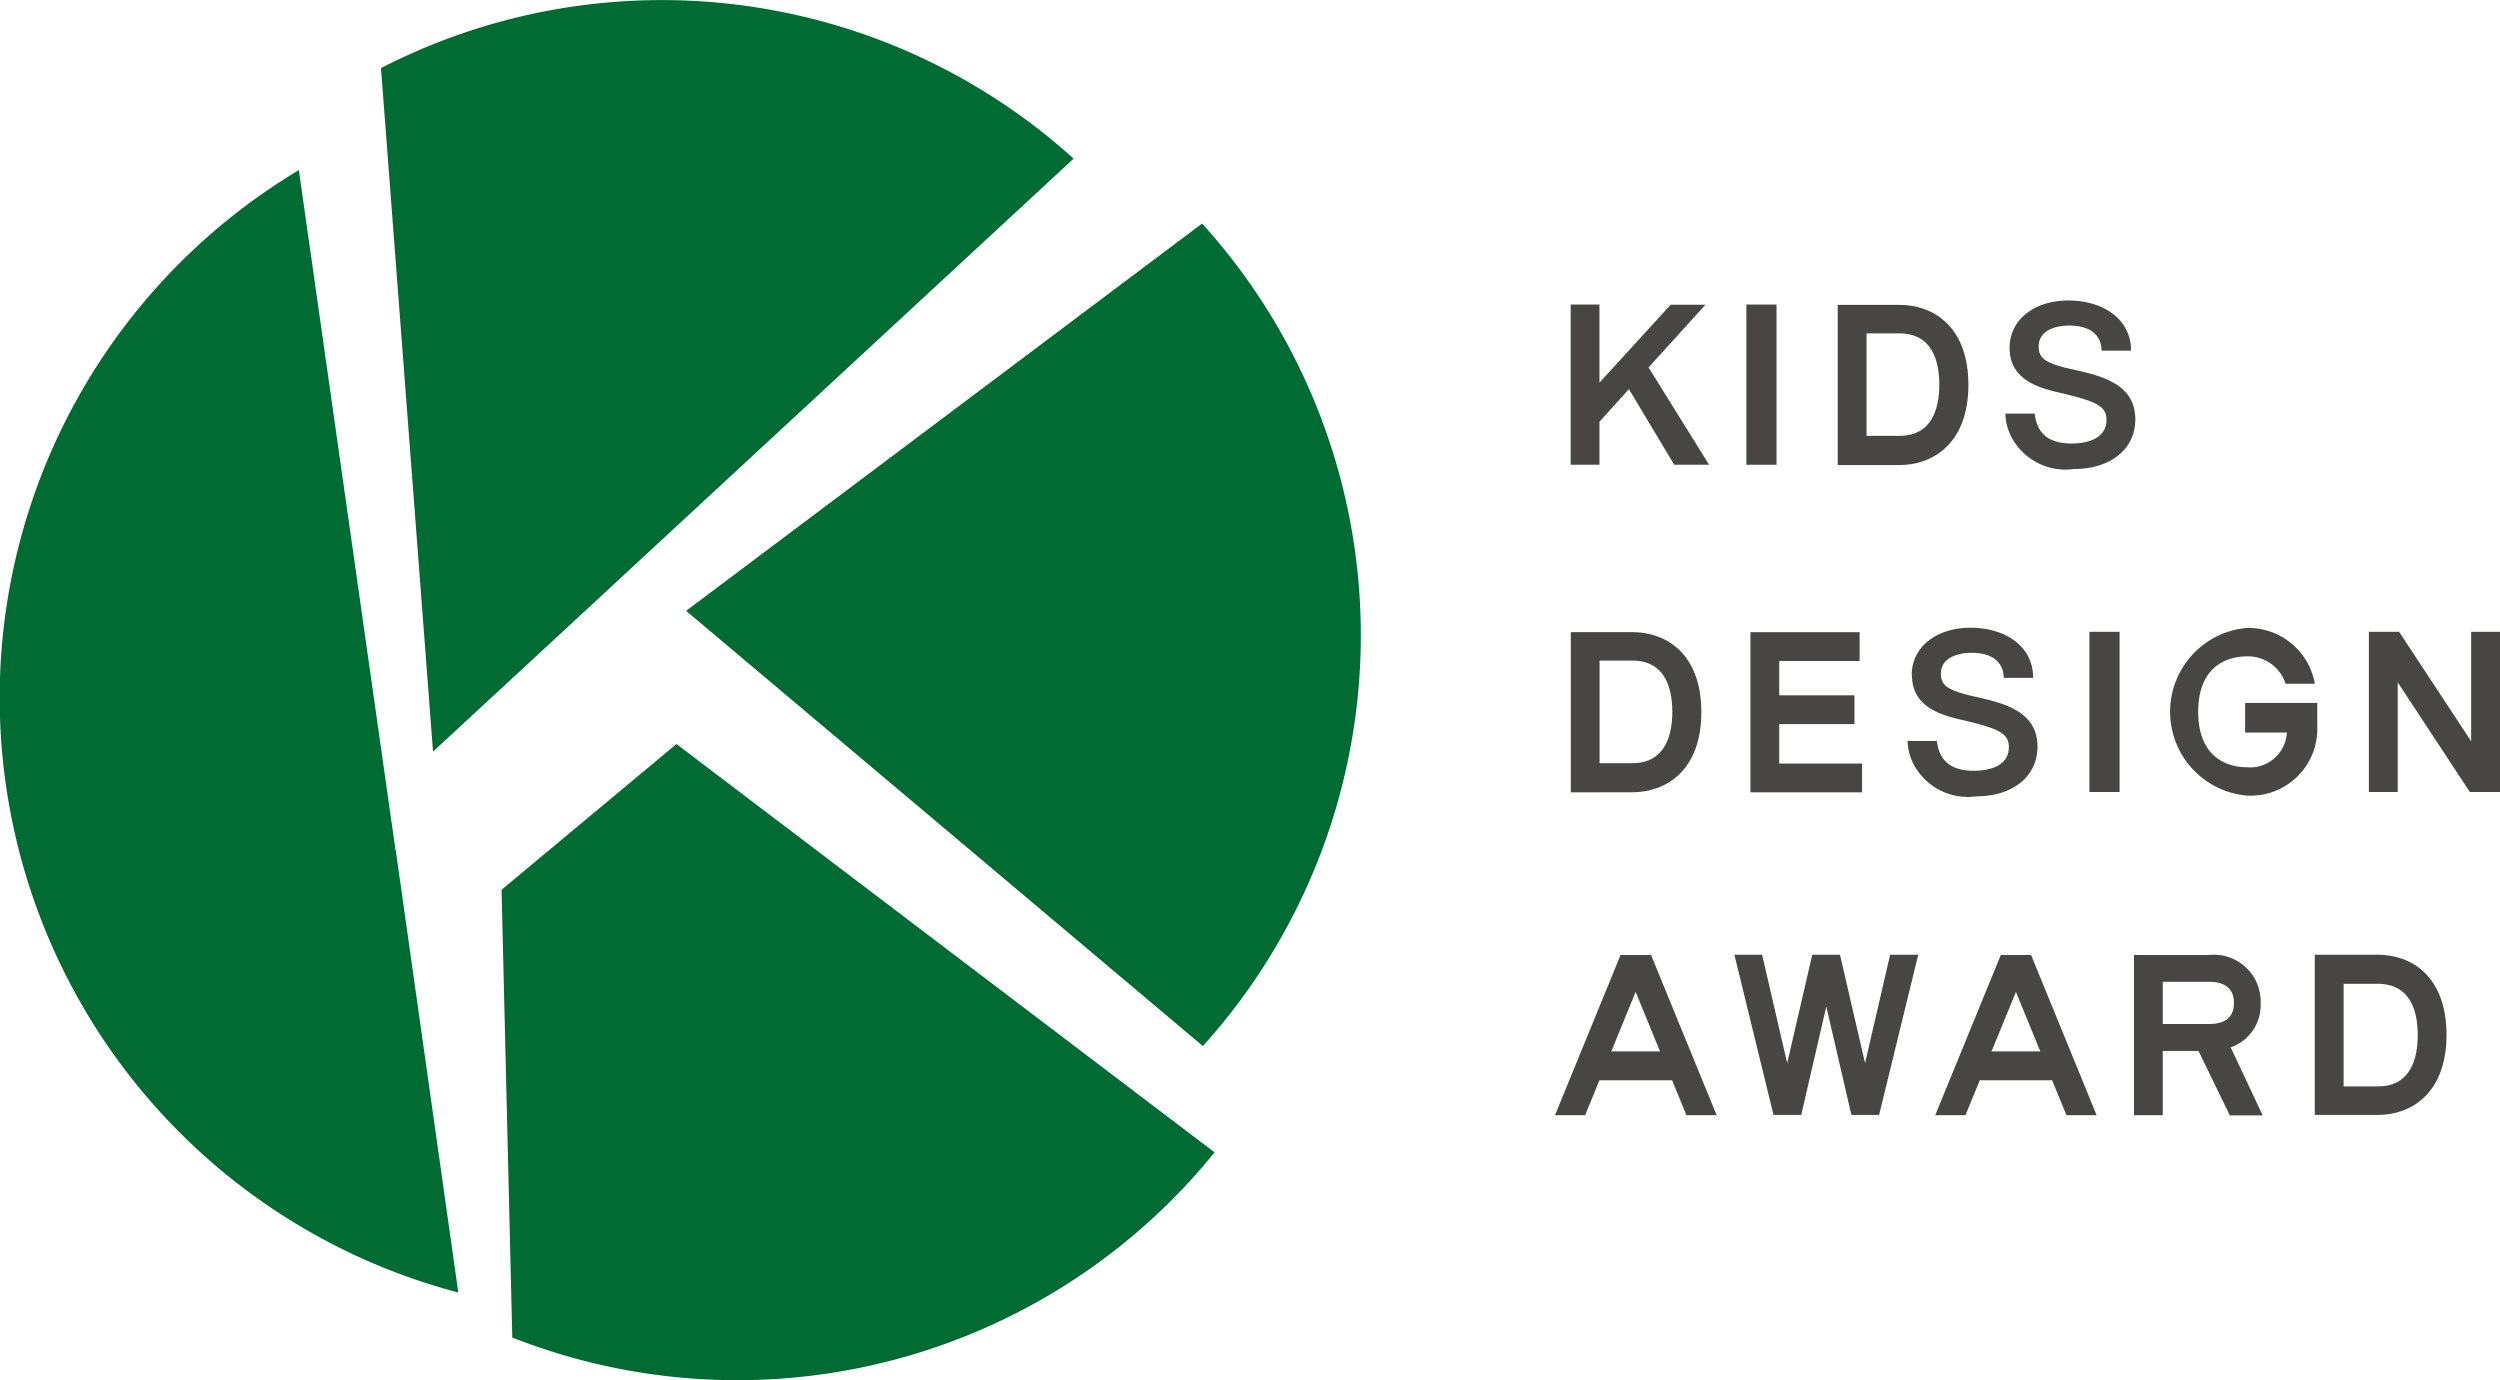 <svg xmlns="http://www.w3.org/2000/svg" width="39.87" height="22.012" viewBox="0 0 39.87 22.012"><g transform="translate(-408.069 -420.907)"><g transform="translate(408.069 420.907)"><path d="M431.251,438.893a9.78,9.78,0,0,0-.012-13.118l-8.229,6.177,8.242,6.941" transform="translate(-412.068 -422.21)" fill="#006b32"/><path d="M419.861,430.427l-.034-.023.034.023,7.551-6.99a9.791,9.791,0,0,0-11.046-1.444l.83,10.9,2.666-2.466" transform="translate(-410.29 -420.907)" fill="#006b32"/><path d="M414.356,435.454l.018-.019-1.539-10.824a9.807,9.807,0,0,0,2.543,17.9l-1-7.071-.018.019" transform="translate(-408.069 -421.898)" fill="#006b32"/><path d="M421.782,437.109l-2.79,2.325.171,7.141a9.794,9.794,0,0,0,11.2-2.953l-8.583-6.513" transform="translate(-410.993 -425.244)" fill="#006b32"/></g><g transform="translate(432.868 425.699)"><rect width="0.481" height="2.555" transform="translate(8.523 5.284)" fill="#474645"/><path d="M461.287,434.666v1.746l-1.149-1.746h-.482v2.555h.46v-1.749l1.15,1.749h.481v-2.555h-.46" transform="translate(-446.676 -429.382)" fill="#474645"/><path d="M446.189,435.126v2.1h1.78v-.459h-1.321v-.629h1.2v-.459h-1.2v-.548h1.282v-.459h-1.741v.459" transform="translate(-443.072 -429.382)" fill="#474645"/><path d="M443.258,435.125c.527,0,.637.448.637.817s-.111.819-.637.819h-.523v-1.636h.523m-.523,2.1h.523c.53,0,1.1-.34,1.1-1.278s-.566-1.276-1.1-1.276h-.982v2.555h.459Z" transform="translate(-442.024 -429.382)" fill="#474645"/><path d="M449.68,435.334c0,.549.538.653.859.729.522.125.686.2.686.419,0,.281-.268.377-.563.377-.475,0-.56-.283-.585-.476h-.467a.883.883,0,0,0,.066.309.977.977,0,0,0,1.031.575c.579,0,.975-.316.975-.794,0-.549-.513-.688-.969-.789-.475-.106-.571-.187-.571-.372,0-.268.289-.334.488-.334.4,0,.513.211.514.4h.469c0-.521-.465-.8-1-.8s-.937.3-.937.756" transform="translate(-443.987 -429.359)" fill="#474645"/><path d="M457.674,435.779h-1.152v.472h.666a.588.588,0,0,1-.647.554c-.179,0-.767-.062-.767-.884s.588-.884.767-.884a.628.628,0,0,1,.626.436h.467a1.076,1.076,0,0,0-1.093-.889,1.342,1.342,0,0,0,0,2.672,1.064,1.064,0,0,0,1.132-1.09c0-.064,0-.319,0-.388" transform="translate(-445.516 -429.361)" fill="#474645"/><path d="M442.735,429.407l.468-.518.723,1.206h.556l-.966-1.552.907-1h-.555l-1.135,1.243V427.54h-.459v2.555h.459v-.688" transform="translate(-442.024 -427.475)" fill="#474645"/><rect width="0.481" height="2.555" transform="translate(3.052 0.065)" fill="#474645"/><path d="M449.073,428c.527,0,.636.448.636.817s-.11.817-.636.817h-.524V428h.524m-.524,2.1h.524c.529,0,1.1-.341,1.1-1.279s-.566-1.276-1.1-1.276h-.984V430.1Z" transform="translate(-443.58 -427.475)" fill="#474645"/><path d="M452.792,429.732c-.475,0-.56-.283-.584-.477h-.467a.854.854,0,0,0,.066.31.975.975,0,0,0,1.029.574c.58,0,.977-.316.977-.793,0-.55-.513-.688-.97-.789-.474-.1-.571-.187-.571-.372,0-.268.288-.334.488-.334.4,0,.513.211.515.4h.47c0-.52-.466-.8-1-.8s-.937.3-.937.756c0,.549.537.653.858.729.522.126.687.2.687.418,0,.281-.267.378-.563.378" transform="translate(-444.558 -427.451)" fill="#474645"/><path d="M443.607,443.242h-.777l.388-.949.389.949m-.629-1.538-1.046,2.555h.481l.228-.557H443.8l.228.557h.482l-1.046-2.555Z" transform="translate(-441.932 -431.266)" fill="#474645"/><path d="M451.889,443.242h-.778l.389-.949.389.949m-.63-1.538-1.046,2.555h.482l.229-.557h1.153l.229.557h.481l-1.045-2.555Z" transform="translate(-444.149 -431.266)" fill="#474645"/><path d="M448.318,441.7l-.4,1.729-.4-1.729h-.442l-.4,1.729-.4-1.729h-.442l.624,2.555h.442l.4-1.729.4,1.729h.442l.624-2.555h-.442" transform="translate(-442.973 -431.266)" fill="#474645"/><path d="M459.484,443.8h-.546v-1.636h.546c.526,0,.636.447.636.817s-.11.819-.636.819m0-2.1h-1.006v2.555h1.006c.529,0,1.095-.341,1.095-1.279S460.013,441.7,459.484,441.7Z" transform="translate(-446.361 -431.266)" fill="#474645"/><path d="M455,442.132h.735c.264,0,.4.114.4.337s-.133.336-.4.336H455v-.673m1.561.337a.747.747,0,0,0-.826-.765h-1.194v2.555H455v-1.025h.569l.5,1.028h.524l-.51-1.085A.711.711,0,0,0,456.56,442.469Z" transform="translate(-445.307 -431.266)" fill="#474645"/></g></g></svg>